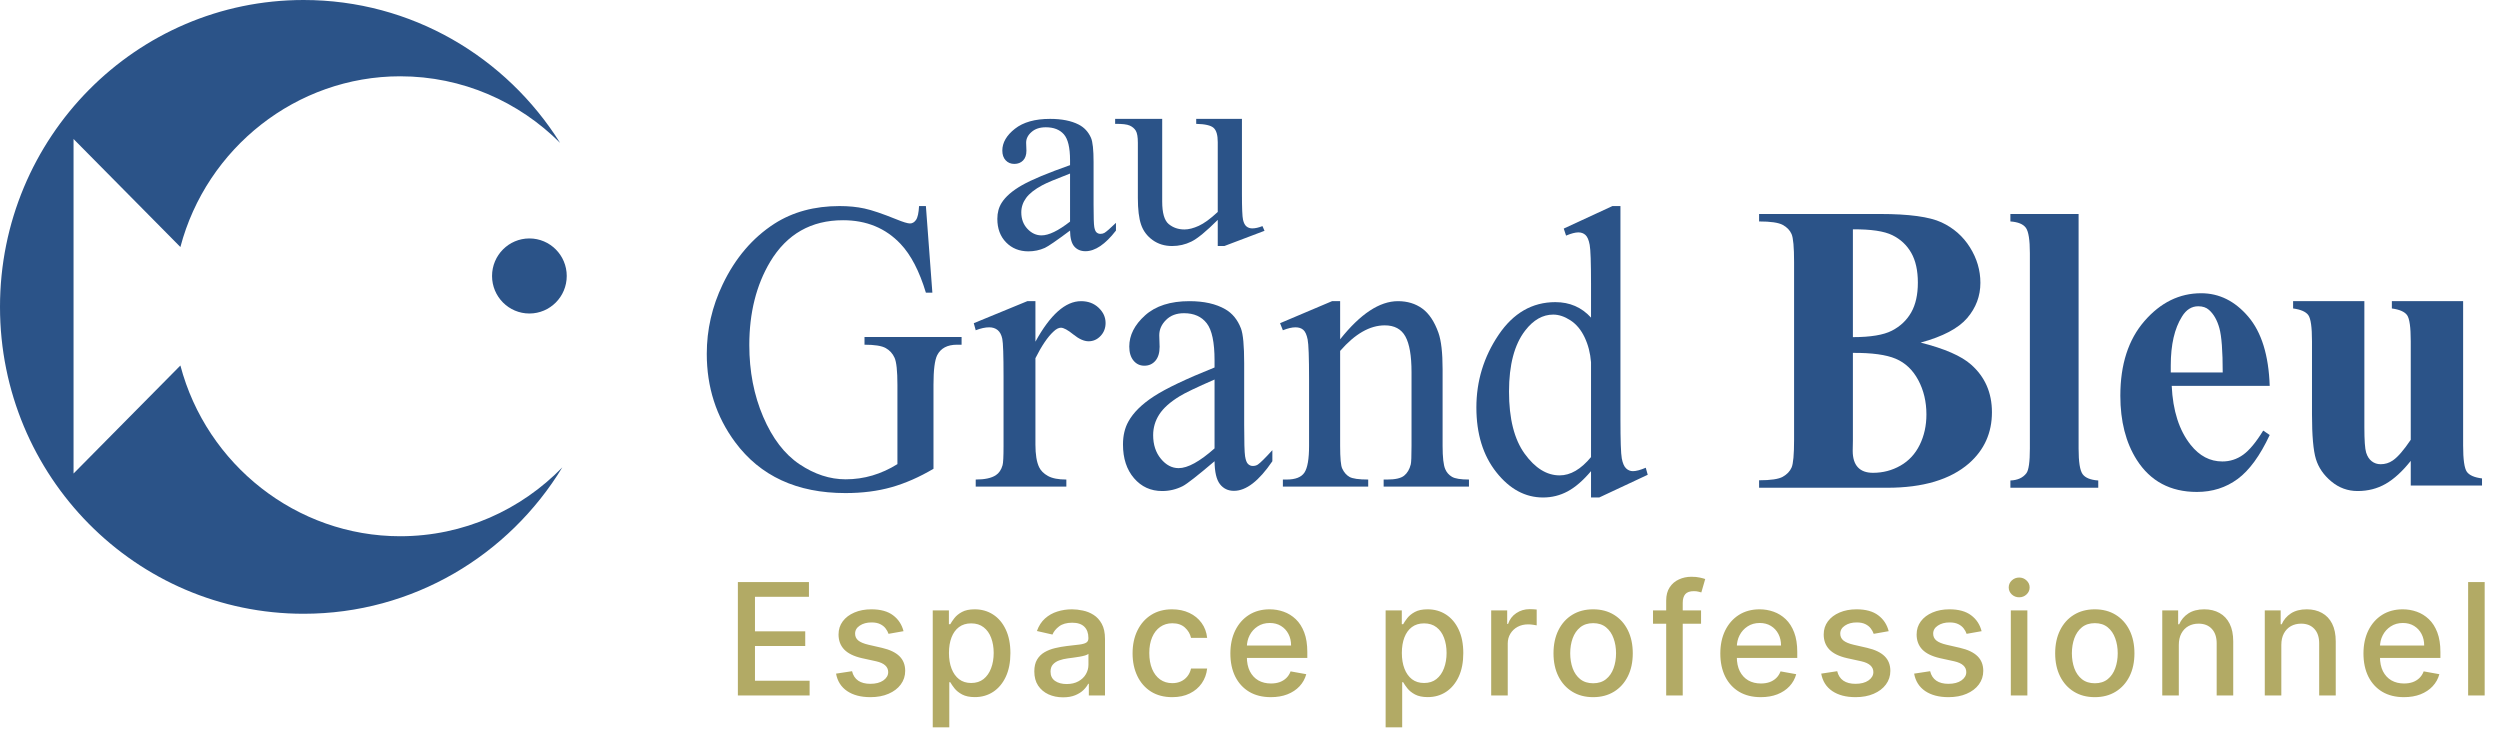 <svg width="417" height="122" viewBox="0 0 417 122" fill="none" xmlns="http://www.w3.org/2000/svg">
<path fill-rule="evenodd" clip-rule="evenodd" d="M178.484 36.964C176.518 38.495 174.933 39.261 173.728 39.261C172.84 39.261 172.056 38.898 171.374 38.17C170.692 37.443 170.352 36.528 170.352 35.425C170.352 34.553 170.621 33.748 171.16 33.013C171.699 32.278 172.595 31.574 173.847 30.9C174.544 30.518 176.091 29.867 178.484 28.948V36.964ZM186.142 37.17C185.191 38.089 184.549 38.648 184.215 38.847C184.025 38.955 183.803 39.008 183.549 39.008C183.311 39.008 183.102 38.931 182.92 38.779C182.737 38.625 182.606 38.323 182.527 37.871C182.447 37.42 182.408 36.191 182.408 34.185V27.041C182.408 25.005 182.266 23.657 181.98 22.999C181.536 21.988 180.846 21.246 179.911 20.772C178.675 20.143 177.089 19.829 175.155 19.829C172.634 19.829 170.676 20.381 169.281 21.483C167.886 22.585 167.188 23.796 167.188 25.112C167.188 25.802 167.375 26.345 167.748 26.743C168.12 27.141 168.6 27.34 169.186 27.34C169.789 27.34 170.276 27.148 170.649 26.767C171.021 26.384 171.207 25.839 171.207 25.136L171.16 23.803C171.16 23.13 171.461 22.532 172.064 22.012C172.65 21.491 173.443 21.23 174.442 21.23C175.757 21.23 176.76 21.621 177.45 22.402C178.139 23.183 178.484 24.622 178.484 26.72V27.547C174.743 28.864 172.067 29.981 170.458 30.9C168.849 31.819 167.72 32.799 167.07 33.84C166.594 34.591 166.356 35.479 166.356 36.505C166.356 38.128 166.844 39.437 167.819 40.432C168.794 41.428 170.034 41.925 171.54 41.925C172.507 41.925 173.419 41.733 174.275 41.351C174.846 41.09 176.249 40.126 178.484 38.457C178.5 39.713 178.738 40.601 179.197 41.121C179.657 41.641 180.276 41.902 181.053 41.902C182.669 41.902 184.366 40.754 186.142 38.457V37.17Z" fill="#2B5388"/>
<path fill-rule="evenodd" clip-rule="evenodd" d="M189.453 21.807C189.681 22.181 189.795 22.855 189.795 23.829V33.017C189.795 34.934 189.974 36.417 190.333 37.466C190.691 38.514 191.331 39.372 192.253 40.038C193.173 40.704 194.261 41.037 195.516 41.037C196.642 41.037 197.709 40.791 198.72 40.296C199.73 39.802 201.197 38.597 203.121 36.678V41.037H204.221L210.921 38.498L210.578 37.712C209.943 37.967 209.372 38.095 208.867 38.095C208.508 38.095 208.194 37.99 207.925 37.78C207.656 37.57 207.461 37.2 207.338 36.668C207.216 36.136 207.155 34.68 207.155 32.298V19.829H199.527V20.66C200.993 20.691 201.959 20.912 202.424 21.323C202.888 21.735 203.121 22.526 203.121 23.694V35.354C201.898 36.492 200.843 37.263 199.955 37.668C199.066 38.072 198.271 38.274 197.57 38.274C196.544 38.274 195.667 37.975 194.942 37.376C194.216 36.777 193.854 35.518 193.854 33.601V19.829H186.005V20.66C187.179 20.646 187.99 20.739 188.438 20.942C188.886 21.144 189.225 21.432 189.453 21.807Z" fill="#2B5388"/>
<path fill-rule="evenodd" clip-rule="evenodd" d="M144.2 57.497C145.885 57.497 147.063 57.683 147.731 58.054C148.399 58.426 148.893 58.966 149.212 59.674C149.531 60.384 149.69 61.887 149.69 64.182V77.417C148.353 78.25 146.965 78.88 145.526 79.308C144.087 79.735 142.596 79.949 141.054 79.949C138.422 79.949 135.857 79.111 133.358 77.434C130.859 75.757 128.84 73.118 127.298 69.517C125.755 65.916 124.984 61.932 124.984 57.566C124.984 52.186 126.146 47.55 128.469 43.656C131.245 39.042 135.296 36.734 140.622 36.734C144.528 36.734 147.726 38.051 150.214 40.685C151.941 42.507 153.35 45.22 154.439 48.82H155.519L154.439 34.371H153.299C153.237 35.519 153.068 36.29 152.79 36.684C152.513 37.078 152.178 37.274 151.787 37.274C151.397 37.274 150.625 37.038 149.474 36.566C147.192 35.643 145.429 35.046 144.184 34.777C142.94 34.506 141.557 34.371 140.036 34.371C135.861 34.371 132.242 35.35 129.179 37.309C125.519 39.671 122.64 43.048 120.543 47.437C118.774 51.128 117.89 54.988 117.89 59.017C117.89 64.576 119.463 69.483 122.609 73.737C126.804 79.409 132.942 82.245 141.023 82.245C143.84 82.245 146.4 81.918 148.703 81.265C151.005 80.613 153.34 79.589 155.705 78.193V64.182C155.705 61.729 155.909 60.086 156.321 59.252C156.918 58.083 158.018 57.497 159.622 57.497H160.393V56.215H144.2V57.497Z" fill="#2B5388"/>
<path fill-rule="evenodd" clip-rule="evenodd" d="M180.317 50.234C177.716 50.234 175.181 52.487 172.709 56.992V50.234H171.355L162.427 53.909L162.749 55.089C163.587 54.761 164.339 54.597 165.006 54.597C165.564 54.597 166.032 54.75 166.408 55.056C166.783 55.363 167.042 55.849 167.181 56.516C167.321 57.184 167.391 59.266 167.391 62.765V74.41C167.391 76.16 167.337 77.221 167.229 77.593C167.015 78.358 166.639 78.916 166.101 79.266C165.37 79.747 164.253 79.987 162.749 79.987V81.168H177.867V79.987C176.534 79.987 175.514 79.791 174.804 79.396C174.096 79.003 173.601 78.511 173.322 77.921C172.913 77.067 172.709 75.81 172.709 74.148V59.748C173.741 57.692 174.74 56.215 175.707 55.319C176.158 54.881 176.577 54.663 176.964 54.663C177.416 54.663 178.109 55.039 179.043 55.794C179.978 56.549 180.822 56.926 181.574 56.926C182.347 56.926 183.013 56.631 183.572 56.04C184.131 55.45 184.411 54.728 184.411 53.875C184.411 52.913 184.024 52.066 183.25 51.333C182.477 50.601 181.498 50.234 180.317 50.234Z" fill="#2B5388"/>
<path fill-rule="evenodd" clip-rule="evenodd" d="M202.587 74.793C200.111 76.988 198.115 78.085 196.598 78.085C195.479 78.085 194.491 77.565 193.633 76.522C192.774 75.479 192.346 74.168 192.346 72.588C192.346 71.337 192.685 70.184 193.364 69.131C194.042 68.077 195.17 67.068 196.747 66.103C197.626 65.554 199.572 64.621 202.587 63.304V74.793ZM209.804 77.493C209.565 77.647 209.285 77.723 208.965 77.723C208.666 77.723 208.402 77.614 208.172 77.394C207.942 77.175 207.778 76.741 207.678 76.094C207.578 75.447 207.528 73.685 207.528 70.81V60.572C207.528 57.653 207.349 55.721 206.989 54.778C206.43 53.329 205.562 52.264 204.384 51.584C202.826 50.684 200.83 50.234 198.394 50.234C195.22 50.234 192.754 51.025 190.998 52.605C189.241 54.184 188.362 55.919 188.362 57.806C188.362 58.793 188.597 59.574 189.066 60.144C189.535 60.714 190.139 61 190.878 61C191.637 61 192.25 60.725 192.72 60.176C193.189 59.628 193.424 58.849 193.424 57.839L193.364 55.93C193.364 54.964 193.742 54.108 194.501 53.362C195.24 52.617 196.239 52.243 197.496 52.243C199.153 52.243 200.416 52.802 201.284 53.922C202.153 55.041 202.587 57.104 202.587 60.111V61.295C197.875 63.183 194.506 64.785 192.48 66.103C190.454 67.419 189.031 68.825 188.213 70.316C187.614 71.392 187.314 72.665 187.314 74.135C187.314 76.462 187.928 78.338 189.156 79.765C190.384 81.192 191.946 81.904 193.843 81.904C195.06 81.904 196.208 81.63 197.287 81.082C198.006 80.709 199.772 79.326 202.587 76.933C202.606 78.733 202.906 80.006 203.485 80.753C204.064 81.498 204.843 81.872 205.821 81.872C207.858 81.872 209.993 80.225 212.23 76.933V75.09C211.032 76.406 210.223 77.208 209.804 77.493Z" fill="#2B5388"/>
<path fill-rule="evenodd" clip-rule="evenodd" d="M241.065 78.249C240.772 77.571 240.625 76.28 240.625 74.378V61.551C240.625 58.84 240.395 56.828 239.934 55.516C239.264 53.635 238.363 52.285 237.233 51.464C236.101 50.644 234.75 50.234 233.18 50.234C230.122 50.234 226.907 52.355 223.535 56.598V50.234H222.184L213.513 53.909L213.984 55.089C214.801 54.761 215.503 54.597 216.09 54.597C216.634 54.597 217.069 54.74 217.393 55.024C217.718 55.308 217.959 55.843 218.116 56.631C218.273 57.418 218.352 59.616 218.352 63.224V74.378C218.352 76.565 218.095 78.047 217.582 78.823C217.069 79.599 216.079 79.987 214.613 79.987H213.984V81.168H228.216V79.987C226.645 79.987 225.603 79.84 225.091 79.545C224.577 79.249 224.174 78.784 223.881 78.15C223.65 77.669 223.535 76.411 223.535 74.378V58.533C226.006 55.691 228.488 54.269 230.981 54.269C232.594 54.269 233.74 54.887 234.42 56.123C235.101 57.358 235.442 59.343 235.442 62.077V74.378C235.442 76.105 235.399 77.133 235.316 77.462C235.107 78.293 234.735 78.921 234.201 79.348C233.667 79.773 232.729 79.987 231.389 79.987H230.792V81.168H245.024V79.987C243.641 79.987 242.693 79.835 242.18 79.528C241.667 79.222 241.295 78.796 241.065 78.249Z" fill="#2B5388"/>
<path fill-rule="evenodd" clip-rule="evenodd" d="M265.383 76.243C263.697 78.276 261.952 79.293 260.149 79.293C258.008 79.293 256.064 78.093 254.32 75.69C252.575 73.287 251.703 69.829 251.703 65.313C251.703 60.844 252.605 57.447 254.409 55.123C255.777 53.357 257.333 52.474 259.078 52.474C260.01 52.474 260.966 52.793 261.948 53.43C262.929 54.066 263.718 55.011 264.312 56.262C264.907 57.514 265.264 58.9 265.383 60.419V76.243ZM272.372 78.589C271.936 78.589 271.554 78.434 271.227 78.12C270.899 77.807 270.662 77.254 270.513 76.46C270.364 75.668 270.29 73.472 270.29 69.873V34.371H268.952L260.833 38.126L261.219 39.3C262.071 38.942 262.756 38.763 263.272 38.763C263.747 38.763 264.144 38.909 264.461 39.199C264.778 39.489 265.011 40.037 265.16 40.842C265.309 41.646 265.383 43.803 265.383 47.312V52.977C263.817 51.257 261.834 50.396 259.435 50.396C255.569 50.396 252.406 52.223 249.948 55.877C247.49 59.531 246.26 63.56 246.26 67.962C246.26 72.366 247.37 75.969 249.592 78.774C251.811 81.579 254.409 82.981 257.383 82.981C258.85 82.981 260.218 82.64 261.487 81.958C262.756 81.277 264.055 80.154 265.383 78.589V82.981H266.751L274.84 79.193L274.513 78.019C273.62 78.4 272.907 78.589 272.372 78.589Z" fill="#2B5388"/>
<path fill-rule="evenodd" clip-rule="evenodd" d="M320.209 74.201C319.465 75.716 318.392 76.873 316.995 77.669C315.598 78.466 314.072 78.865 312.417 78.865C311.299 78.865 310.455 78.556 309.887 77.939C309.317 77.322 309.032 76.407 309.032 75.195L309.063 73.51V58.861C312.23 58.84 314.61 59.164 316.204 59.838C317.798 60.512 319.05 61.696 319.961 63.391C320.871 65.086 321.327 67 321.327 69.133C321.327 70.996 320.954 72.686 320.209 74.201ZM309.063 38.252C312.085 38.229 314.279 38.555 315.645 39.229C317.012 39.902 318.062 40.884 318.796 42.175C319.531 43.466 319.899 45.122 319.899 47.142C319.899 49.162 319.526 50.824 318.781 52.127C318.036 53.428 316.965 54.439 315.567 55.157C314.17 55.876 312.002 56.234 309.063 56.234V38.252ZM328.778 60.815C327.164 59.378 324.359 58.154 320.364 57.144C324.07 56.133 326.656 54.77 328.126 53.052C329.595 51.335 330.33 49.377 330.33 47.175C330.33 45.088 329.75 43.118 328.592 41.266C327.433 39.414 325.849 38.022 323.842 37.09C321.834 36.159 318.419 35.693 313.597 35.693H293.417V36.938C295.341 36.938 296.655 37.129 297.359 37.511C298.062 37.893 298.555 38.403 298.834 39.043C299.113 39.682 299.253 41.238 299.253 43.707V73.342C299.253 75.812 299.113 77.361 298.834 77.99C298.555 78.618 298.068 79.129 297.375 79.521C296.681 79.915 295.361 80.111 293.417 80.111V81.357H314.807C320.768 81.357 325.311 79.999 328.437 77.282C330.983 75.037 332.255 72.197 332.255 68.762C332.255 65.507 331.096 62.858 328.778 60.815Z" fill="#2B5388"/>
<path fill-rule="evenodd" clip-rule="evenodd" d="M347.377 79.084C346.932 78.466 346.71 77.047 346.71 74.824V35.693H335.333V36.938C336.61 37.028 337.471 37.382 337.916 37.999C338.361 38.617 338.583 40.025 338.583 42.226V74.824C338.583 77.047 338.39 78.416 338.003 78.932C337.422 79.696 336.532 80.1 335.333 80.144V81.357H349.989V80.144C348.693 80.055 347.822 79.702 347.377 79.084Z" fill="#2B5388"/>
<path fill-rule="evenodd" clip-rule="evenodd" d="M362.083 62.123V60.952C362.083 57.496 362.709 54.777 363.963 52.792C364.663 51.655 365.566 51.086 366.671 51.086C367.414 51.086 368.009 51.288 368.455 51.689C369.241 52.38 369.82 53.394 370.191 54.732C370.563 56.069 370.749 58.534 370.749 62.123H362.083ZM375.002 52.809C372.783 50.212 370.164 48.912 367.149 48.912C363.537 48.912 360.389 50.457 357.702 53.545C355.015 56.633 353.672 60.785 353.672 66.003C353.672 70.261 354.584 73.828 356.412 76.705C358.684 80.272 362.03 82.056 366.448 82.056C369.018 82.056 371.28 81.336 373.235 79.898C375.188 78.461 376.973 76.014 378.587 72.558L377.504 71.822C376.314 73.761 375.199 75.105 374.159 75.852C373.117 76.599 371.96 76.972 370.685 76.972C368.625 76.972 366.862 76.047 365.397 74.197C363.485 71.788 362.433 68.511 362.242 64.364H378.587C378.417 59.258 377.222 55.407 375.002 52.809Z" fill="#2B5388"/>
<path fill-rule="evenodd" clip-rule="evenodd" d="M411.473 78.698C411.056 78.117 410.849 76.654 410.849 74.308V50.234H398.962V51.451C400.251 51.627 401.1 51.999 401.505 52.57C401.91 53.14 402.113 54.587 402.113 56.91V73.354C400.948 75.086 399.95 76.237 399.118 76.807C398.514 77.224 397.839 77.432 397.09 77.432C396.529 77.432 396.034 77.267 395.609 76.939C395.182 76.61 394.87 76.128 394.672 75.491C394.475 74.855 394.376 73.442 394.376 71.249V50.234H382.49V51.451C383.779 51.627 384.627 51.999 385.032 52.57C385.437 53.14 385.64 54.587 385.64 56.91V69.112C385.64 72.663 385.859 75.151 386.296 76.576C386.732 78.002 387.59 79.246 388.87 80.309C390.149 81.373 391.61 81.904 393.253 81.904C394.979 81.904 396.539 81.505 397.933 80.704C399.326 79.904 400.72 78.627 402.113 76.873V80.983H414V79.8C412.731 79.646 411.889 79.279 411.473 78.698Z" fill="#2B5388"/>
<path fill-rule="evenodd" clip-rule="evenodd" d="M66.749 89.444C77.331 89.444 86.91 85.04 93.799 77.953C84.89 92.604 68.894 102.376 50.636 102.376C22.671 102.376 0 79.458 0 51.188C0 22.917 22.671 0 50.636 0C68.647 0 84.451 9.515 93.427 23.836C86.567 16.973 77.141 12.726 66.749 12.726C49.462 12.726 34.449 24.679 30.089 41.202L16.4 27.363L12.268 23.186V78.985L16.4 74.807L30.089 60.967C34.449 77.492 49.462 89.444 66.749 89.444ZM88.302 52.293C84.863 52.293 82.074 49.49 82.074 46.032C82.074 42.575 84.863 39.772 88.302 39.772C91.743 39.772 94.532 42.575 94.532 46.032C94.532 49.49 91.743 52.293 88.302 52.293Z" fill="#2B5388"/>
<path d="M123.077 116V97.091H134.933V99.547H125.93V105.308H134.314V107.755H125.93V113.544H135.043V116H123.077ZM150.709 105.281L148.207 105.724C148.102 105.404 147.936 105.099 147.708 104.81C147.487 104.52 147.185 104.283 146.803 104.099C146.422 103.914 145.945 103.822 145.372 103.822C144.591 103.822 143.938 103.997 143.415 104.348C142.892 104.693 142.63 105.139 142.63 105.687C142.63 106.161 142.806 106.542 143.156 106.832C143.507 107.121 144.074 107.358 144.855 107.543L147.108 108.06C148.413 108.361 149.386 108.826 150.026 109.454C150.666 110.082 150.986 110.897 150.986 111.901C150.986 112.75 150.74 113.507 150.247 114.172C149.761 114.83 149.081 115.348 148.207 115.723C147.339 116.098 146.333 116.286 145.188 116.286C143.6 116.286 142.304 115.948 141.301 115.271C140.297 114.587 139.682 113.618 139.454 112.362L142.122 111.956C142.289 112.652 142.63 113.178 143.147 113.535C143.664 113.886 144.338 114.061 145.169 114.061C146.074 114.061 146.797 113.873 147.339 113.498C147.881 113.116 148.151 112.652 148.151 112.104C148.151 111.661 147.985 111.288 147.653 110.987C147.327 110.685 146.825 110.457 146.148 110.303L143.747 109.777C142.424 109.475 141.445 108.995 140.811 108.337C140.183 107.678 139.869 106.844 139.869 105.835C139.869 104.997 140.103 104.265 140.571 103.637C141.039 103.009 141.685 102.52 142.51 102.169C143.335 101.812 144.28 101.634 145.345 101.634C146.877 101.634 148.084 101.966 148.964 102.631C149.844 103.289 150.426 104.173 150.709 105.281ZM155.581 121.318V101.818H158.277V104.117H158.508C158.668 103.822 158.899 103.48 159.201 103.092C159.502 102.705 159.921 102.366 160.456 102.077C160.992 101.781 161.7 101.634 162.58 101.634C163.725 101.634 164.747 101.923 165.645 102.501C166.544 103.08 167.249 103.914 167.76 105.004C168.277 106.093 168.535 107.404 168.535 108.937C168.535 110.469 168.28 111.784 167.769 112.879C167.258 113.969 166.556 114.809 165.664 115.4C164.771 115.985 163.752 116.277 162.608 116.277C161.746 116.277 161.041 116.132 160.493 115.843C159.952 115.554 159.527 115.215 159.219 114.827C158.911 114.44 158.674 114.095 158.508 113.793H158.342V121.318H155.581ZM158.287 108.909C158.287 109.906 158.431 110.78 158.72 111.531C159.01 112.282 159.428 112.87 159.976 113.295C160.524 113.713 161.195 113.923 161.989 113.923C162.814 113.923 163.503 113.704 164.057 113.267C164.611 112.824 165.03 112.224 165.313 111.467C165.602 110.71 165.747 109.857 165.747 108.909C165.747 107.973 165.605 107.133 165.322 106.388C165.045 105.644 164.627 105.056 164.066 104.625C163.512 104.194 162.82 103.979 161.989 103.979C161.189 103.979 160.512 104.185 159.958 104.597C159.41 105.01 158.994 105.585 158.711 106.324C158.428 107.062 158.287 107.924 158.287 108.909ZM177.315 116.314C176.417 116.314 175.604 116.148 174.878 115.815C174.151 115.477 173.576 114.987 173.151 114.347C172.733 113.707 172.523 112.922 172.523 111.993C172.523 111.193 172.677 110.534 172.985 110.017C173.293 109.5 173.708 109.091 174.231 108.789C174.755 108.487 175.339 108.26 175.986 108.106C176.632 107.952 177.291 107.835 177.962 107.755C178.811 107.656 179.5 107.576 180.03 107.515C180.559 107.447 180.944 107.339 181.184 107.192C181.424 107.044 181.544 106.804 181.544 106.472V106.407C181.544 105.601 181.316 104.976 180.861 104.533C180.411 104.089 179.74 103.868 178.848 103.868C177.919 103.868 177.186 104.074 176.651 104.487C176.121 104.893 175.755 105.345 175.552 105.844L172.957 105.253C173.265 104.391 173.714 103.696 174.305 103.166C174.902 102.631 175.589 102.243 176.364 102.003C177.14 101.757 177.955 101.634 178.811 101.634C179.377 101.634 179.977 101.701 180.611 101.837C181.252 101.966 181.849 102.206 182.403 102.557C182.963 102.908 183.421 103.409 183.778 104.062C184.135 104.708 184.314 105.548 184.314 106.582V116H181.618V114.061H181.507C181.329 114.418 181.061 114.769 180.704 115.114C180.347 115.458 179.888 115.745 179.328 115.972C178.768 116.2 178.097 116.314 177.315 116.314ZM177.915 114.098C178.679 114.098 179.331 113.947 179.873 113.646C180.421 113.344 180.836 112.95 181.119 112.464C181.409 111.971 181.553 111.445 181.553 110.885V109.057C181.455 109.155 181.264 109.248 180.981 109.334C180.704 109.414 180.387 109.485 180.03 109.546C179.673 109.602 179.325 109.654 178.986 109.703C178.648 109.746 178.365 109.783 178.137 109.814C177.602 109.882 177.112 109.996 176.669 110.156C176.232 110.316 175.881 110.546 175.616 110.848C175.358 111.143 175.229 111.537 175.229 112.03C175.229 112.713 175.481 113.23 175.986 113.581C176.49 113.926 177.134 114.098 177.915 114.098ZM195.525 116.286C194.152 116.286 192.97 115.975 191.979 115.354C190.994 114.726 190.237 113.861 189.708 112.759C189.179 111.657 188.914 110.396 188.914 108.974C188.914 107.533 189.185 106.262 189.726 105.161C190.268 104.053 191.031 103.188 192.016 102.566C193.001 101.944 194.161 101.634 195.497 101.634C196.574 101.634 197.534 101.834 198.378 102.234C199.221 102.628 199.901 103.182 200.418 103.896C200.941 104.61 201.252 105.444 201.351 106.398H198.664C198.516 105.733 198.178 105.161 197.648 104.68C197.125 104.2 196.423 103.96 195.543 103.96C194.774 103.96 194.1 104.163 193.521 104.57C192.949 104.97 192.502 105.542 192.182 106.287C191.862 107.026 191.702 107.9 191.702 108.909C191.702 109.943 191.859 110.836 192.173 111.587C192.487 112.338 192.93 112.919 193.503 113.332C194.081 113.744 194.761 113.95 195.543 113.95C196.066 113.95 196.54 113.855 196.965 113.664C197.396 113.467 197.756 113.187 198.045 112.824C198.341 112.461 198.547 112.024 198.664 111.513H201.351C201.252 112.43 200.954 113.249 200.455 113.969C199.956 114.689 199.289 115.255 198.451 115.668C197.621 116.08 196.645 116.286 195.525 116.286ZM211.975 116.286C210.578 116.286 209.374 115.988 208.365 115.391C207.362 114.787 206.586 113.941 206.038 112.852C205.497 111.756 205.226 110.473 205.226 109.001C205.226 107.549 205.497 106.268 206.038 105.161C206.586 104.053 207.349 103.188 208.328 102.566C209.313 101.944 210.464 101.634 211.781 101.634C212.581 101.634 213.357 101.766 214.108 102.031C214.859 102.295 215.533 102.711 216.13 103.277C216.727 103.843 217.198 104.579 217.543 105.484C217.887 106.382 218.06 107.475 218.06 108.761V109.74H206.786V107.672H215.354C215.354 106.946 215.207 106.302 214.911 105.742C214.616 105.176 214.2 104.73 213.665 104.403C213.135 104.077 212.514 103.914 211.8 103.914C211.024 103.914 210.347 104.105 209.768 104.487C209.196 104.862 208.753 105.354 208.439 105.964C208.131 106.567 207.977 107.223 207.977 107.93V109.546C207.977 110.494 208.143 111.3 208.476 111.965C208.814 112.63 209.285 113.138 209.888 113.489C210.492 113.833 211.196 114.006 212.003 114.006C212.526 114.006 213.003 113.932 213.434 113.784C213.865 113.63 214.237 113.402 214.551 113.101C214.865 112.799 215.105 112.427 215.271 111.984L217.884 112.455C217.675 113.224 217.299 113.898 216.758 114.477C216.222 115.049 215.548 115.495 214.736 115.815C213.929 116.129 213.009 116.286 211.975 116.286ZM231.123 121.318V101.818H233.82V104.117H234.05C234.21 103.822 234.441 103.48 234.743 103.092C235.044 102.705 235.463 102.366 235.998 102.077C236.534 101.781 237.242 101.634 238.122 101.634C239.267 101.634 240.289 101.923 241.187 102.501C242.086 103.08 242.791 103.914 243.302 105.004C243.819 106.093 244.077 107.404 244.077 108.937C244.077 110.469 243.822 111.784 243.311 112.879C242.8 113.969 242.098 114.809 241.206 115.4C240.313 115.985 239.295 116.277 238.15 116.277C237.288 116.277 236.583 116.132 236.035 115.843C235.494 115.554 235.069 115.215 234.761 114.827C234.453 114.44 234.217 114.095 234.05 113.793H233.884V121.318H231.123ZM233.829 108.909C233.829 109.906 233.973 110.78 234.263 111.531C234.552 112.282 234.971 112.87 235.518 113.295C236.066 113.713 236.737 113.923 237.531 113.923C238.356 113.923 239.045 113.704 239.599 113.267C240.153 112.824 240.572 112.224 240.855 111.467C241.144 110.71 241.289 109.857 241.289 108.909C241.289 107.973 241.147 107.133 240.864 106.388C240.587 105.644 240.169 105.056 239.609 104.625C239.055 104.194 238.362 103.979 237.531 103.979C236.731 103.979 236.054 104.185 235.5 104.597C234.952 105.01 234.537 105.585 234.253 106.324C233.97 107.062 233.829 107.924 233.829 108.909ZM248.73 116V101.818H251.399V104.071H251.546C251.805 103.308 252.26 102.708 252.913 102.271C253.571 101.827 254.316 101.606 255.147 101.606C255.32 101.606 255.523 101.612 255.757 101.624C255.997 101.637 256.184 101.652 256.32 101.67V104.311C256.209 104.28 256.012 104.246 255.729 104.21C255.446 104.166 255.163 104.145 254.879 104.145C254.227 104.145 253.645 104.283 253.134 104.56C252.63 104.831 252.23 105.21 251.934 105.696C251.639 106.176 251.491 106.724 251.491 107.339V116H248.73ZM265.735 116.286C264.405 116.286 263.245 115.982 262.254 115.372C261.263 114.763 260.494 113.91 259.946 112.815C259.398 111.719 259.124 110.439 259.124 108.974C259.124 107.503 259.398 106.216 259.946 105.114C260.494 104.013 261.263 103.157 262.254 102.548C263.245 101.938 264.405 101.634 265.735 101.634C267.064 101.634 268.225 101.938 269.216 102.548C270.207 103.157 270.976 104.013 271.524 105.114C272.072 106.216 272.346 107.503 272.346 108.974C272.346 110.439 272.072 111.719 271.524 112.815C270.976 113.91 270.207 114.763 269.216 115.372C268.225 115.982 267.064 116.286 265.735 116.286ZM265.744 113.969C266.606 113.969 267.32 113.741 267.886 113.286C268.452 112.83 268.871 112.224 269.142 111.467C269.419 110.71 269.557 109.875 269.557 108.964C269.557 108.06 269.419 107.229 269.142 106.472C268.871 105.708 268.452 105.096 267.886 104.634C267.32 104.173 266.606 103.942 265.744 103.942C264.876 103.942 264.156 104.173 263.583 104.634C263.017 105.096 262.596 105.708 262.319 106.472C262.048 107.229 261.912 108.06 261.912 108.964C261.912 109.875 262.048 110.71 262.319 111.467C262.596 112.224 263.017 112.83 263.583 113.286C264.156 113.741 264.876 113.969 265.744 113.969ZM283.736 101.818V104.034H275.722V101.818H283.736ZM277.92 116V100.175C277.92 99.288 278.114 98.553 278.501 97.968C278.889 97.377 279.403 96.937 280.043 96.648C280.683 96.352 281.379 96.204 282.13 96.204C282.684 96.204 283.158 96.251 283.552 96.343C283.946 96.429 284.238 96.509 284.429 96.583L283.783 98.817C283.653 98.781 283.487 98.737 283.284 98.688C283.081 98.633 282.835 98.605 282.545 98.605C281.874 98.605 281.394 98.771 281.105 99.104C280.822 99.436 280.68 99.916 280.68 100.544V116H277.92ZM293.698 116.286C292.301 116.286 291.098 115.988 290.088 115.391C289.085 114.787 288.309 113.941 287.762 112.852C287.22 111.756 286.949 110.473 286.949 109.001C286.949 107.549 287.22 106.268 287.762 105.161C288.309 104.053 289.073 103.188 290.051 102.566C291.036 101.944 292.187 101.634 293.504 101.634C294.305 101.634 295.08 101.766 295.831 102.031C296.582 102.295 297.256 102.711 297.853 103.277C298.45 103.843 298.921 104.579 299.266 105.484C299.611 106.382 299.783 107.475 299.783 108.761V109.74H288.509V107.672H297.078C297.078 106.946 296.93 106.302 296.634 105.742C296.339 105.176 295.923 104.73 295.388 104.403C294.859 104.077 294.237 103.914 293.523 103.914C292.747 103.914 292.07 104.105 291.492 104.487C290.919 104.862 290.476 105.354 290.162 105.964C289.854 106.567 289.7 107.223 289.7 107.93V109.546C289.7 110.494 289.867 111.3 290.199 111.965C290.538 112.63 291.008 113.138 291.612 113.489C292.215 113.833 292.92 114.006 293.726 114.006C294.249 114.006 294.726 113.932 295.157 113.784C295.588 113.63 295.96 113.402 296.274 113.101C296.588 112.799 296.828 112.427 296.995 111.984L299.607 112.455C299.398 113.224 299.023 113.898 298.481 114.477C297.946 115.049 297.272 115.495 296.459 115.815C295.653 116.129 294.732 116.286 293.698 116.286ZM315.033 105.281L312.531 105.724C312.426 105.404 312.26 105.099 312.032 104.81C311.811 104.52 311.509 104.283 311.127 104.099C310.746 103.914 310.269 103.822 309.696 103.822C308.915 103.822 308.262 103.997 307.739 104.348C307.216 104.693 306.954 105.139 306.954 105.687C306.954 106.161 307.13 106.542 307.48 106.832C307.831 107.121 308.398 107.358 309.179 107.543L311.432 108.06C312.737 108.361 313.71 108.826 314.35 109.454C314.99 110.082 315.31 110.897 315.31 111.901C315.31 112.75 315.064 113.507 314.571 114.172C314.085 114.83 313.405 115.348 312.531 115.723C311.663 116.098 310.657 116.286 309.512 116.286C307.924 116.286 306.628 115.948 305.625 115.271C304.621 114.587 304.006 113.618 303.778 112.362L306.446 111.956C306.613 112.652 306.954 113.178 307.471 113.535C307.988 113.886 308.662 114.061 309.493 114.061C310.398 114.061 311.121 113.873 311.663 113.498C312.205 113.116 312.476 112.652 312.476 112.104C312.476 111.661 312.309 111.288 311.977 110.987C311.651 110.685 311.149 110.457 310.472 110.303L308.071 109.777C306.748 109.475 305.769 108.995 305.135 108.337C304.507 107.678 304.194 106.844 304.194 105.835C304.194 104.997 304.427 104.265 304.895 103.637C305.363 103.009 306.009 102.52 306.834 102.169C307.659 101.812 308.604 101.634 309.669 101.634C311.201 101.634 312.408 101.966 313.288 102.631C314.168 103.289 314.75 104.173 315.033 105.281ZM330.532 105.281L328.03 105.724C327.926 105.404 327.76 105.099 327.532 104.81C327.31 104.52 327.009 104.283 326.627 104.099C326.245 103.914 325.768 103.822 325.196 103.822C324.414 103.822 323.762 103.997 323.238 104.348C322.715 104.693 322.454 105.139 322.454 105.687C322.454 106.161 322.629 106.542 322.98 106.832C323.331 107.121 323.897 107.358 324.679 107.543L326.932 108.06C328.237 108.361 329.209 108.826 329.849 109.454C330.489 110.082 330.809 110.897 330.809 111.901C330.809 112.75 330.563 113.507 330.071 114.172C329.585 114.83 328.904 115.348 328.03 115.723C327.162 116.098 326.156 116.286 325.011 116.286C323.423 116.286 322.127 115.948 321.124 115.271C320.121 114.587 319.505 113.618 319.278 112.362L321.946 111.956C322.112 112.652 322.454 113.178 322.971 113.535C323.488 113.886 324.162 114.061 324.993 114.061C325.898 114.061 326.621 113.873 327.162 113.498C327.704 113.116 327.975 112.652 327.975 112.104C327.975 111.661 327.809 111.288 327.476 110.987C327.15 110.685 326.648 110.457 325.971 110.303L323.571 109.777C322.247 109.475 321.269 108.995 320.635 108.337C320.007 107.678 319.693 106.844 319.693 105.835C319.693 104.997 319.927 104.265 320.395 103.637C320.863 103.009 321.509 102.52 322.334 102.169C323.158 101.812 324.103 101.634 325.168 101.634C326.701 101.634 327.907 101.966 328.787 102.631C329.668 103.289 330.249 104.173 330.532 105.281ZM335.405 116V101.818H338.165V116H335.405ZM336.799 99.63C336.319 99.63 335.906 99.47 335.562 99.15C335.223 98.824 335.054 98.436 335.054 97.987C335.054 97.531 335.223 97.143 335.562 96.823C335.906 96.497 336.319 96.334 336.799 96.334C337.279 96.334 337.688 96.497 338.027 96.823C338.372 97.143 338.544 97.531 338.544 97.987C338.544 98.436 338.372 98.824 338.027 99.15C337.688 99.47 337.279 99.63 336.799 99.63ZM349.413 116.286C348.084 116.286 346.923 115.982 345.932 115.372C344.941 114.763 344.172 113.91 343.624 112.815C343.076 111.719 342.802 110.439 342.802 108.974C342.802 107.503 343.076 106.216 343.624 105.114C344.172 104.013 344.941 103.157 345.932 102.548C346.923 101.938 348.084 101.634 349.413 101.634C350.743 101.634 351.903 101.938 352.894 102.548C353.885 103.157 354.654 104.013 355.202 105.114C355.75 106.216 356.024 107.503 356.024 108.974C356.024 110.439 355.75 111.719 355.202 112.815C354.654 113.91 353.885 114.763 352.894 115.372C351.903 115.982 350.743 116.286 349.413 116.286ZM349.422 113.969C350.284 113.969 350.998 113.741 351.564 113.286C352.131 112.83 352.549 112.224 352.82 111.467C353.097 110.71 353.236 109.875 353.236 108.964C353.236 108.06 353.097 107.229 352.82 106.472C352.549 105.708 352.131 105.096 351.564 104.634C350.998 104.173 350.284 103.942 349.422 103.942C348.554 103.942 347.834 104.173 347.262 104.634C346.696 105.096 346.274 105.708 345.997 106.472C345.726 107.229 345.591 108.06 345.591 108.964C345.591 109.875 345.726 110.71 345.997 111.467C346.274 112.224 346.696 112.83 347.262 113.286C347.834 113.741 348.554 113.969 349.422 113.969ZM363.426 107.58V116H360.665V101.818H363.315V104.126H363.491C363.817 103.375 364.328 102.772 365.023 102.317C365.725 101.861 366.608 101.634 367.673 101.634C368.64 101.634 369.486 101.837 370.212 102.243C370.939 102.643 371.502 103.24 371.902 104.034C372.302 104.828 372.502 105.81 372.502 106.979V116H369.741V107.312C369.741 106.284 369.474 105.481 368.938 104.902C368.403 104.317 367.667 104.025 366.731 104.025C366.091 104.025 365.522 104.163 365.023 104.44C364.531 104.717 364.14 105.124 363.851 105.659C363.568 106.188 363.426 106.829 363.426 107.58ZM380.525 107.58V116H377.765V101.818H380.414V104.126H380.59C380.916 103.375 381.427 102.772 382.122 102.317C382.824 101.861 383.707 101.634 384.772 101.634C385.739 101.634 386.585 101.837 387.311 102.243C388.038 102.643 388.601 103.24 389.001 104.034C389.401 104.828 389.601 105.81 389.601 106.979V116H386.84V107.312C386.84 106.284 386.573 105.481 386.037 104.902C385.502 104.317 384.766 104.025 383.831 104.025C383.19 104.025 382.621 104.163 382.122 104.44C381.63 104.717 381.239 105.124 380.95 105.659C380.667 106.188 380.525 106.829 380.525 107.58ZM400.976 116.286C399.579 116.286 398.375 115.988 397.366 115.391C396.362 114.787 395.587 113.941 395.039 112.852C394.497 111.756 394.226 110.473 394.226 109.001C394.226 107.549 394.497 106.268 395.039 105.161C395.587 104.053 396.35 103.188 397.329 102.566C398.314 101.944 399.465 101.634 400.782 101.634C401.582 101.634 402.358 101.766 403.109 102.031C403.86 102.295 404.534 102.711 405.131 103.277C405.728 103.843 406.199 104.579 406.543 105.484C406.888 106.382 407.06 107.475 407.06 108.761V109.74H395.787V107.672H404.355C404.355 106.946 404.207 106.302 403.912 105.742C403.616 105.176 403.201 104.73 402.665 104.403C402.136 104.077 401.514 103.914 400.8 103.914C400.025 103.914 399.348 104.105 398.769 104.487C398.197 104.862 397.753 105.354 397.44 105.964C397.132 106.567 396.978 107.223 396.978 107.93V109.546C396.978 110.494 397.144 111.3 397.476 111.965C397.815 112.63 398.286 113.138 398.889 113.489C399.492 113.833 400.197 114.006 401.003 114.006C401.527 114.006 402.004 113.932 402.435 113.784C402.865 113.63 403.238 113.402 403.552 113.101C403.866 112.799 404.106 112.427 404.272 111.984L406.885 112.455C406.676 113.224 406.3 113.898 405.758 114.477C405.223 115.049 404.549 115.495 403.736 115.815C402.93 116.129 402.01 116.286 400.976 116.286ZM414.444 97.091V116H411.683V97.091H414.444Z" fill="#B2AA65"/>
</svg>
